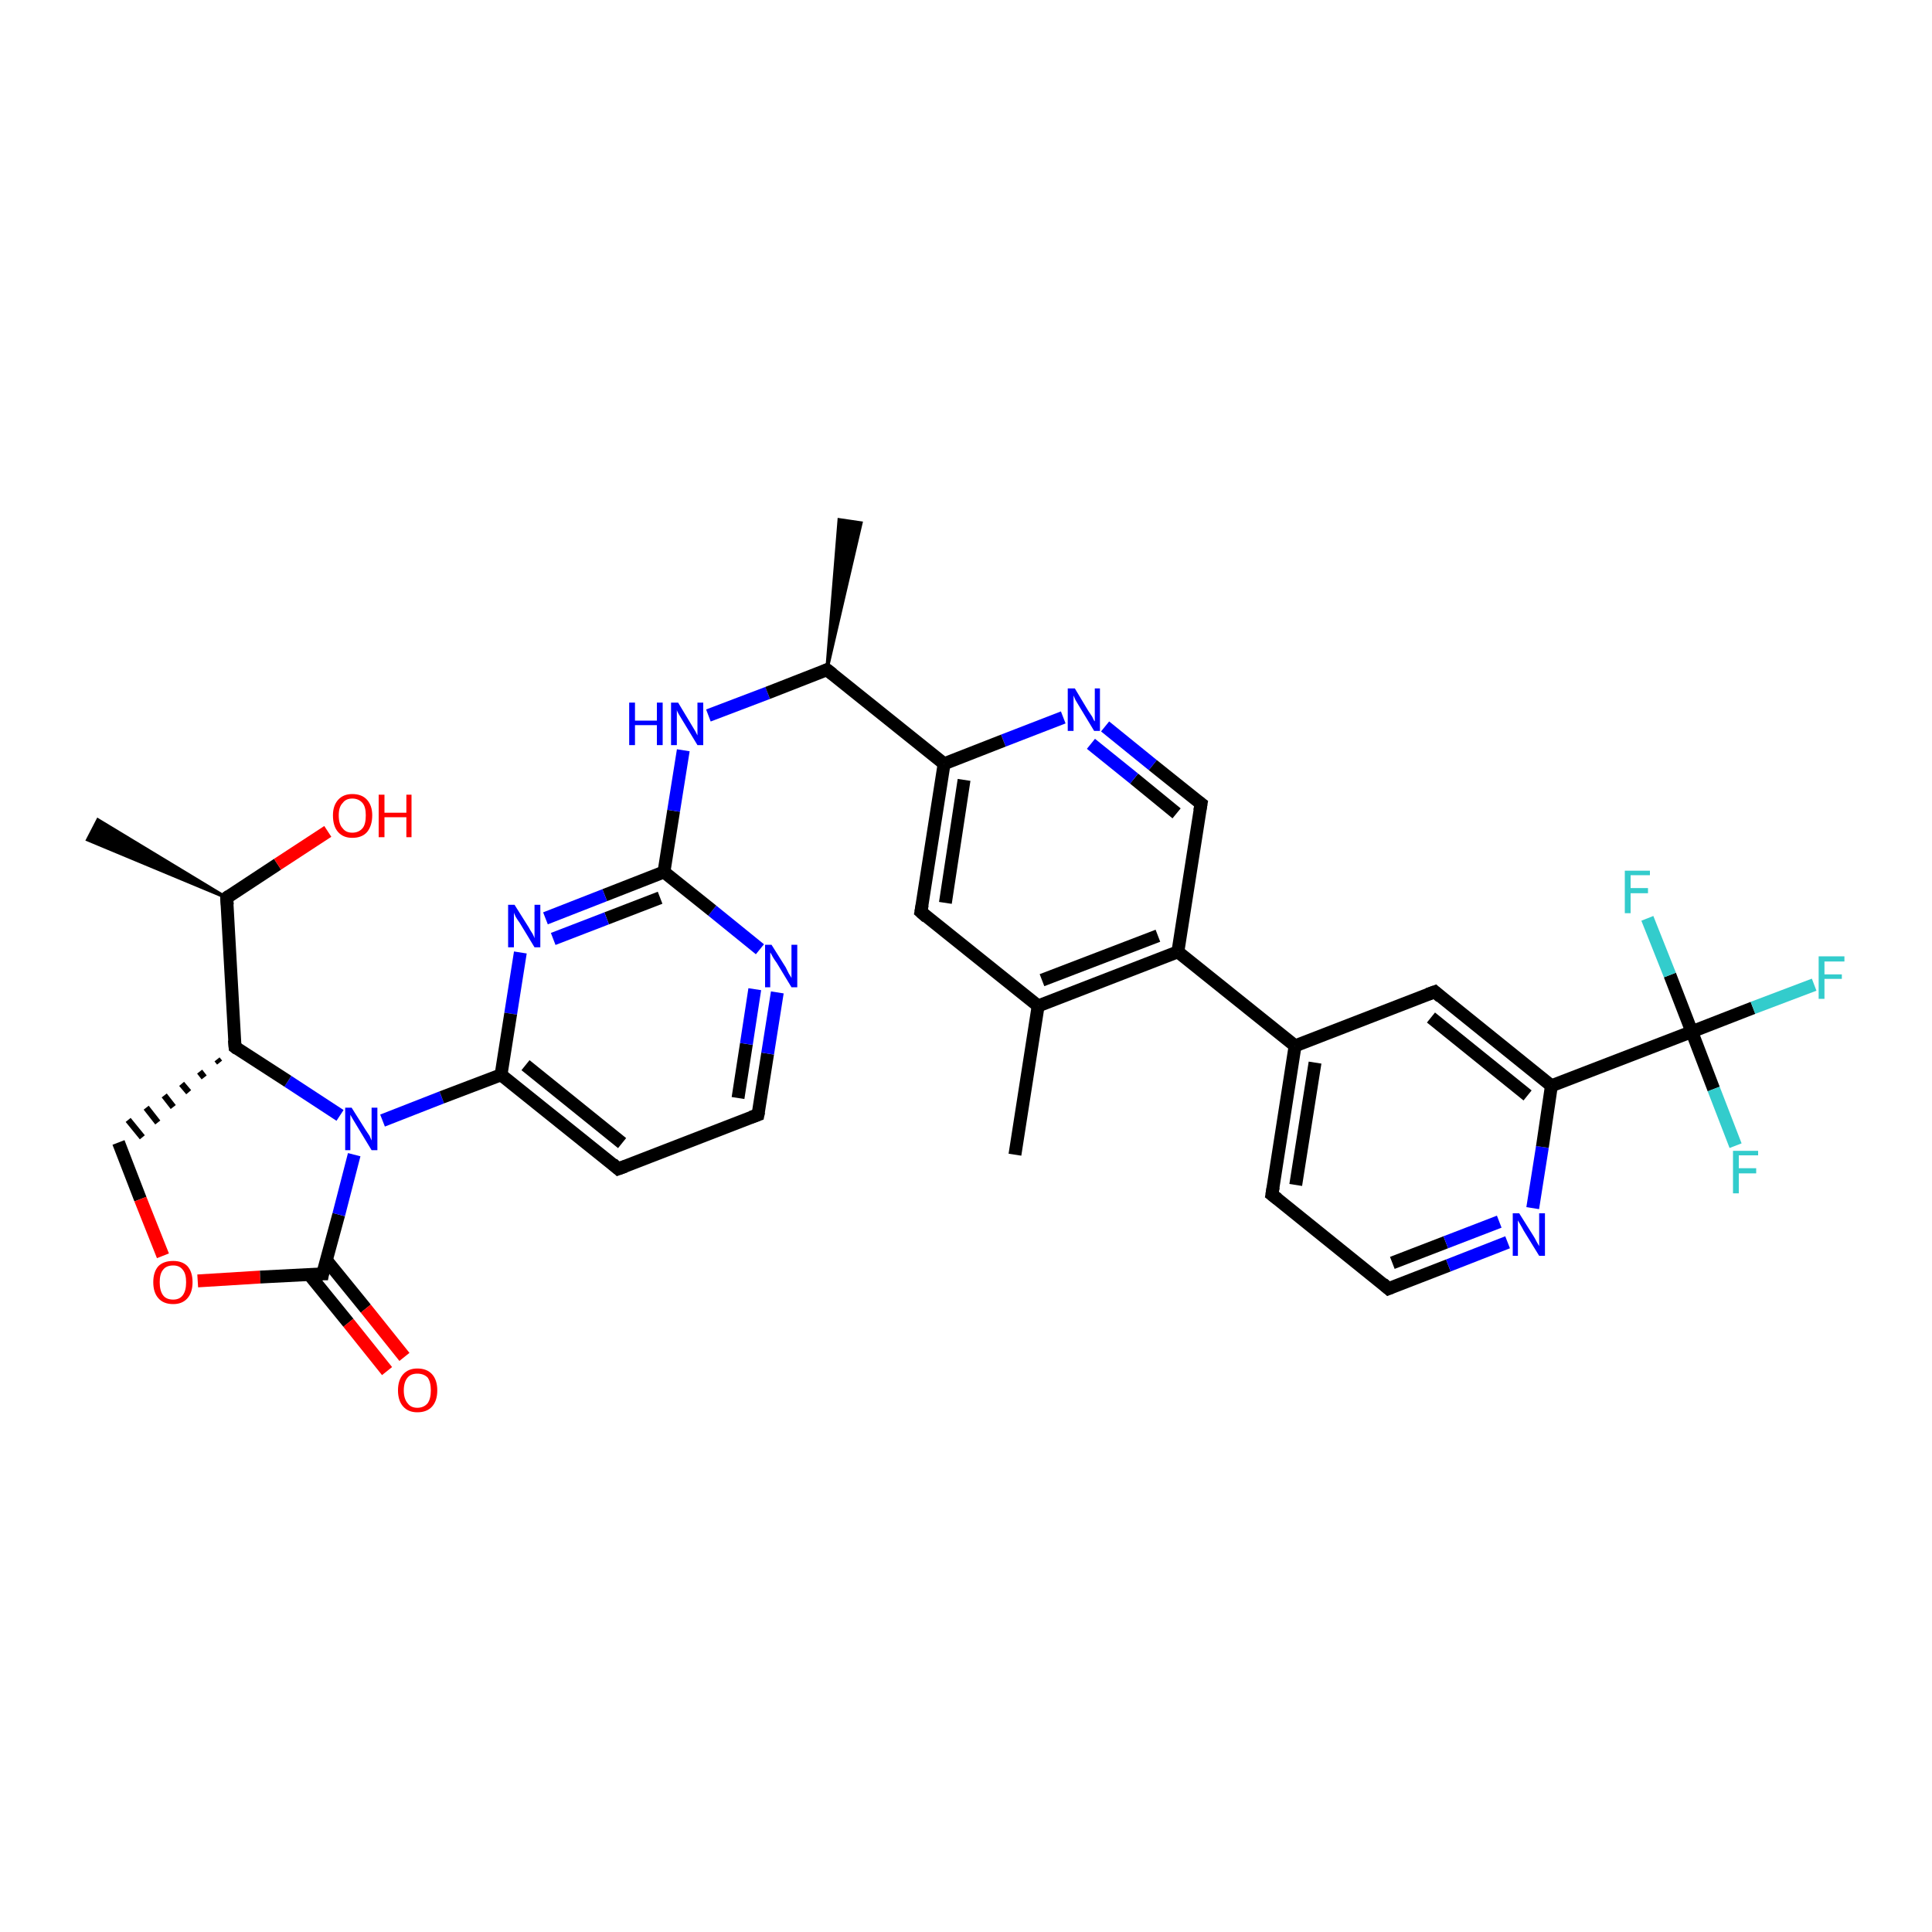 <?xml version='1.0' encoding='iso-8859-1'?>
<svg version='1.1' baseProfile='full'
              xmlns='http://www.w3.org/2000/svg'
                      xmlns:rdkit='http://www.rdkit.org/xml'
                      xmlns:xlink='http://www.w3.org/1999/xlink'
                  xml:space='preserve'
width='300px' height='300px' viewBox='0 0 300 300'>
<!-- END OF HEADER -->
<rect style='opacity:1.0;fill:#FFFFFF;stroke:none' width='300.0' height='300.0' x='0.0' y='0.0'> </rect>
<path class='bond-0 atom-1 atom-0' d='M 35.2,139.4 L 13.6,130.4 L 15.2,127.3 Z' style='fill:#000000;fill-rule:evenodd;fill-opacity:1;stroke:#000000;stroke-width:0.5px;stroke-linecap:butt;stroke-linejoin:miter;stroke-opacity:1;' />
<path class='bond-1 atom-1 atom-2' d='M 35.2,139.4 L 43.1,134.2' style='fill:none;fill-rule:evenodd;stroke:#000000;stroke-width:2.0px;stroke-linecap:butt;stroke-linejoin:miter;stroke-opacity:1' />
<path class='bond-1 atom-1 atom-2' d='M 43.1,134.2 L 50.9,129.1' style='fill:none;fill-rule:evenodd;stroke:#FF0000;stroke-width:2.0px;stroke-linecap:butt;stroke-linejoin:miter;stroke-opacity:1' />
<path class='bond-2 atom-1 atom-3' d='M 35.2,139.4 L 36.5,162.6' style='fill:none;fill-rule:evenodd;stroke:#000000;stroke-width:2.0px;stroke-linecap:butt;stroke-linejoin:miter;stroke-opacity:1' />
<path class='bond-3 atom-3 atom-4' d='M 33.7,164.5 L 34.1,165.0' style='fill:none;fill-rule:evenodd;stroke:#000000;stroke-width:1.0px;stroke-linecap:butt;stroke-linejoin:miter;stroke-opacity:1' />
<path class='bond-3 atom-3 atom-4' d='M 31.0,166.4 L 31.7,167.3' style='fill:none;fill-rule:evenodd;stroke:#000000;stroke-width:1.0px;stroke-linecap:butt;stroke-linejoin:miter;stroke-opacity:1' />
<path class='bond-3 atom-3 atom-4' d='M 28.2,168.3 L 29.3,169.6' style='fill:none;fill-rule:evenodd;stroke:#000000;stroke-width:1.0px;stroke-linecap:butt;stroke-linejoin:miter;stroke-opacity:1' />
<path class='bond-3 atom-3 atom-4' d='M 25.5,170.1 L 26.9,171.9' style='fill:none;fill-rule:evenodd;stroke:#000000;stroke-width:1.0px;stroke-linecap:butt;stroke-linejoin:miter;stroke-opacity:1' />
<path class='bond-3 atom-3 atom-4' d='M 22.7,172.0 L 24.5,174.3' style='fill:none;fill-rule:evenodd;stroke:#000000;stroke-width:1.0px;stroke-linecap:butt;stroke-linejoin:miter;stroke-opacity:1' />
<path class='bond-3 atom-3 atom-4' d='M 19.9,173.9 L 22.1,176.6' style='fill:none;fill-rule:evenodd;stroke:#000000;stroke-width:1.0px;stroke-linecap:butt;stroke-linejoin:miter;stroke-opacity:1' />
<path class='bond-4 atom-4 atom-5' d='M 18.4,177.4 L 21.8,186.2' style='fill:none;fill-rule:evenodd;stroke:#000000;stroke-width:2.0px;stroke-linecap:butt;stroke-linejoin:miter;stroke-opacity:1' />
<path class='bond-4 atom-4 atom-5' d='M 21.8,186.2 L 25.3,195.0' style='fill:none;fill-rule:evenodd;stroke:#FF0000;stroke-width:2.0px;stroke-linecap:butt;stroke-linejoin:miter;stroke-opacity:1' />
<path class='bond-5 atom-5 atom-6' d='M 30.7,198.9 L 40.4,198.3' style='fill:none;fill-rule:evenodd;stroke:#FF0000;stroke-width:2.0px;stroke-linecap:butt;stroke-linejoin:miter;stroke-opacity:1' />
<path class='bond-5 atom-5 atom-6' d='M 40.4,198.3 L 50.1,197.8' style='fill:none;fill-rule:evenodd;stroke:#000000;stroke-width:2.0px;stroke-linecap:butt;stroke-linejoin:miter;stroke-opacity:1' />
<path class='bond-6 atom-6 atom-7' d='M 48.0,197.9 L 54.1,205.4' style='fill:none;fill-rule:evenodd;stroke:#000000;stroke-width:2.0px;stroke-linecap:butt;stroke-linejoin:miter;stroke-opacity:1' />
<path class='bond-6 atom-6 atom-7' d='M 54.1,205.4 L 60.1,212.9' style='fill:none;fill-rule:evenodd;stroke:#FF0000;stroke-width:2.0px;stroke-linecap:butt;stroke-linejoin:miter;stroke-opacity:1' />
<path class='bond-6 atom-6 atom-7' d='M 50.7,195.7 L 56.8,203.2' style='fill:none;fill-rule:evenodd;stroke:#000000;stroke-width:2.0px;stroke-linecap:butt;stroke-linejoin:miter;stroke-opacity:1' />
<path class='bond-6 atom-6 atom-7' d='M 56.8,203.2 L 62.8,210.7' style='fill:none;fill-rule:evenodd;stroke:#FF0000;stroke-width:2.0px;stroke-linecap:butt;stroke-linejoin:miter;stroke-opacity:1' />
<path class='bond-7 atom-6 atom-8' d='M 50.1,197.8 L 52.6,188.6' style='fill:none;fill-rule:evenodd;stroke:#000000;stroke-width:2.0px;stroke-linecap:butt;stroke-linejoin:miter;stroke-opacity:1' />
<path class='bond-7 atom-6 atom-8' d='M 52.6,188.6 L 55.0,179.3' style='fill:none;fill-rule:evenodd;stroke:#0000FF;stroke-width:2.0px;stroke-linecap:butt;stroke-linejoin:miter;stroke-opacity:1' />
<path class='bond-8 atom-8 atom-9' d='M 59.4,174.0 L 68.6,170.4' style='fill:none;fill-rule:evenodd;stroke:#0000FF;stroke-width:2.0px;stroke-linecap:butt;stroke-linejoin:miter;stroke-opacity:1' />
<path class='bond-8 atom-8 atom-9' d='M 68.6,170.4 L 77.8,166.9' style='fill:none;fill-rule:evenodd;stroke:#000000;stroke-width:2.0px;stroke-linecap:butt;stroke-linejoin:miter;stroke-opacity:1' />
<path class='bond-9 atom-9 atom-10' d='M 77.8,166.9 L 96.0,181.5' style='fill:none;fill-rule:evenodd;stroke:#000000;stroke-width:2.0px;stroke-linecap:butt;stroke-linejoin:miter;stroke-opacity:1' />
<path class='bond-9 atom-9 atom-10' d='M 81.6,165.4 L 96.6,177.5' style='fill:none;fill-rule:evenodd;stroke:#000000;stroke-width:2.0px;stroke-linecap:butt;stroke-linejoin:miter;stroke-opacity:1' />
<path class='bond-10 atom-10 atom-11' d='M 96.0,181.5 L 117.7,173.1' style='fill:none;fill-rule:evenodd;stroke:#000000;stroke-width:2.0px;stroke-linecap:butt;stroke-linejoin:miter;stroke-opacity:1' />
<path class='bond-11 atom-11 atom-12' d='M 117.7,173.1 L 119.2,163.6' style='fill:none;fill-rule:evenodd;stroke:#000000;stroke-width:2.0px;stroke-linecap:butt;stroke-linejoin:miter;stroke-opacity:1' />
<path class='bond-11 atom-11 atom-12' d='M 119.2,163.6 L 120.7,154.1' style='fill:none;fill-rule:evenodd;stroke:#0000FF;stroke-width:2.0px;stroke-linecap:butt;stroke-linejoin:miter;stroke-opacity:1' />
<path class='bond-11 atom-11 atom-12' d='M 114.6,170.5 L 115.9,162.1' style='fill:none;fill-rule:evenodd;stroke:#000000;stroke-width:2.0px;stroke-linecap:butt;stroke-linejoin:miter;stroke-opacity:1' />
<path class='bond-11 atom-11 atom-12' d='M 115.9,162.1 L 117.2,153.6' style='fill:none;fill-rule:evenodd;stroke:#0000FF;stroke-width:2.0px;stroke-linecap:butt;stroke-linejoin:miter;stroke-opacity:1' />
<path class='bond-12 atom-12 atom-13' d='M 118.0,147.4 L 110.6,141.4' style='fill:none;fill-rule:evenodd;stroke:#0000FF;stroke-width:2.0px;stroke-linecap:butt;stroke-linejoin:miter;stroke-opacity:1' />
<path class='bond-12 atom-12 atom-13' d='M 110.6,141.4 L 103.1,135.4' style='fill:none;fill-rule:evenodd;stroke:#000000;stroke-width:2.0px;stroke-linecap:butt;stroke-linejoin:miter;stroke-opacity:1' />
<path class='bond-13 atom-13 atom-14' d='M 103.1,135.4 L 104.6,125.9' style='fill:none;fill-rule:evenodd;stroke:#000000;stroke-width:2.0px;stroke-linecap:butt;stroke-linejoin:miter;stroke-opacity:1' />
<path class='bond-13 atom-13 atom-14' d='M 104.6,125.9 L 106.1,116.5' style='fill:none;fill-rule:evenodd;stroke:#0000FF;stroke-width:2.0px;stroke-linecap:butt;stroke-linejoin:miter;stroke-opacity:1' />
<path class='bond-14 atom-14 atom-15' d='M 110.0,111.1 L 119.2,107.6' style='fill:none;fill-rule:evenodd;stroke:#0000FF;stroke-width:2.0px;stroke-linecap:butt;stroke-linejoin:miter;stroke-opacity:1' />
<path class='bond-14 atom-14 atom-15' d='M 119.2,107.6 L 128.4,104.0' style='fill:none;fill-rule:evenodd;stroke:#000000;stroke-width:2.0px;stroke-linecap:butt;stroke-linejoin:miter;stroke-opacity:1' />
<path class='bond-15 atom-15 atom-16' d='M 128.4,104.0 L 130.3,80.7 L 133.7,81.2 Z' style='fill:#000000;fill-rule:evenodd;fill-opacity:1;stroke:#000000;stroke-width:0.5px;stroke-linecap:butt;stroke-linejoin:miter;stroke-opacity:1;' />
<path class='bond-16 atom-15 atom-17' d='M 128.4,104.0 L 146.6,118.6' style='fill:none;fill-rule:evenodd;stroke:#000000;stroke-width:2.0px;stroke-linecap:butt;stroke-linejoin:miter;stroke-opacity:1' />
<path class='bond-17 atom-17 atom-18' d='M 146.6,118.6 L 143.0,141.6' style='fill:none;fill-rule:evenodd;stroke:#000000;stroke-width:2.0px;stroke-linecap:butt;stroke-linejoin:miter;stroke-opacity:1' />
<path class='bond-17 atom-17 atom-18' d='M 149.7,121.1 L 146.8,140.2' style='fill:none;fill-rule:evenodd;stroke:#000000;stroke-width:2.0px;stroke-linecap:butt;stroke-linejoin:miter;stroke-opacity:1' />
<path class='bond-18 atom-18 atom-19' d='M 143.0,141.6 L 161.2,156.2' style='fill:none;fill-rule:evenodd;stroke:#000000;stroke-width:2.0px;stroke-linecap:butt;stroke-linejoin:miter;stroke-opacity:1' />
<path class='bond-19 atom-19 atom-20' d='M 161.2,156.2 L 157.6,179.3' style='fill:none;fill-rule:evenodd;stroke:#000000;stroke-width:2.0px;stroke-linecap:butt;stroke-linejoin:miter;stroke-opacity:1' />
<path class='bond-20 atom-19 atom-21' d='M 161.2,156.2 L 182.9,147.8' style='fill:none;fill-rule:evenodd;stroke:#000000;stroke-width:2.0px;stroke-linecap:butt;stroke-linejoin:miter;stroke-opacity:1' />
<path class='bond-20 atom-19 atom-21' d='M 161.8,152.2 L 179.8,145.3' style='fill:none;fill-rule:evenodd;stroke:#000000;stroke-width:2.0px;stroke-linecap:butt;stroke-linejoin:miter;stroke-opacity:1' />
<path class='bond-21 atom-21 atom-22' d='M 182.9,147.8 L 186.5,124.8' style='fill:none;fill-rule:evenodd;stroke:#000000;stroke-width:2.0px;stroke-linecap:butt;stroke-linejoin:miter;stroke-opacity:1' />
<path class='bond-22 atom-22 atom-23' d='M 186.5,124.8 L 179.0,118.8' style='fill:none;fill-rule:evenodd;stroke:#000000;stroke-width:2.0px;stroke-linecap:butt;stroke-linejoin:miter;stroke-opacity:1' />
<path class='bond-22 atom-22 atom-23' d='M 179.0,118.8 L 171.6,112.8' style='fill:none;fill-rule:evenodd;stroke:#0000FF;stroke-width:2.0px;stroke-linecap:butt;stroke-linejoin:miter;stroke-opacity:1' />
<path class='bond-22 atom-22 atom-23' d='M 182.7,126.3 L 176.1,120.9' style='fill:none;fill-rule:evenodd;stroke:#000000;stroke-width:2.0px;stroke-linecap:butt;stroke-linejoin:miter;stroke-opacity:1' />
<path class='bond-22 atom-22 atom-23' d='M 176.1,120.9 L 169.4,115.5' style='fill:none;fill-rule:evenodd;stroke:#0000FF;stroke-width:2.0px;stroke-linecap:butt;stroke-linejoin:miter;stroke-opacity:1' />
<path class='bond-23 atom-21 atom-24' d='M 182.9,147.8 L 201.1,162.4' style='fill:none;fill-rule:evenodd;stroke:#000000;stroke-width:2.0px;stroke-linecap:butt;stroke-linejoin:miter;stroke-opacity:1' />
<path class='bond-24 atom-24 atom-25' d='M 201.1,162.4 L 197.5,185.5' style='fill:none;fill-rule:evenodd;stroke:#000000;stroke-width:2.0px;stroke-linecap:butt;stroke-linejoin:miter;stroke-opacity:1' />
<path class='bond-24 atom-24 atom-25' d='M 204.2,165.0 L 201.2,184.0' style='fill:none;fill-rule:evenodd;stroke:#000000;stroke-width:2.0px;stroke-linecap:butt;stroke-linejoin:miter;stroke-opacity:1' />
<path class='bond-25 atom-25 atom-26' d='M 197.5,185.5 L 215.6,200.1' style='fill:none;fill-rule:evenodd;stroke:#000000;stroke-width:2.0px;stroke-linecap:butt;stroke-linejoin:miter;stroke-opacity:1' />
<path class='bond-26 atom-26 atom-27' d='M 215.6,200.1 L 224.9,196.5' style='fill:none;fill-rule:evenodd;stroke:#000000;stroke-width:2.0px;stroke-linecap:butt;stroke-linejoin:miter;stroke-opacity:1' />
<path class='bond-26 atom-26 atom-27' d='M 224.9,196.5 L 234.1,192.9' style='fill:none;fill-rule:evenodd;stroke:#0000FF;stroke-width:2.0px;stroke-linecap:butt;stroke-linejoin:miter;stroke-opacity:1' />
<path class='bond-26 atom-26 atom-27' d='M 216.2,196.1 L 224.5,192.9' style='fill:none;fill-rule:evenodd;stroke:#000000;stroke-width:2.0px;stroke-linecap:butt;stroke-linejoin:miter;stroke-opacity:1' />
<path class='bond-26 atom-26 atom-27' d='M 224.5,192.9 L 232.8,189.7' style='fill:none;fill-rule:evenodd;stroke:#0000FF;stroke-width:2.0px;stroke-linecap:butt;stroke-linejoin:miter;stroke-opacity:1' />
<path class='bond-27 atom-27 atom-28' d='M 238.0,187.6 L 239.5,178.1' style='fill:none;fill-rule:evenodd;stroke:#0000FF;stroke-width:2.0px;stroke-linecap:butt;stroke-linejoin:miter;stroke-opacity:1' />
<path class='bond-27 atom-27 atom-28' d='M 239.5,178.1 L 240.9,168.6' style='fill:none;fill-rule:evenodd;stroke:#000000;stroke-width:2.0px;stroke-linecap:butt;stroke-linejoin:miter;stroke-opacity:1' />
<path class='bond-28 atom-28 atom-29' d='M 240.9,168.6 L 222.8,154.0' style='fill:none;fill-rule:evenodd;stroke:#000000;stroke-width:2.0px;stroke-linecap:butt;stroke-linejoin:miter;stroke-opacity:1' />
<path class='bond-28 atom-28 atom-29' d='M 237.2,170.1 L 222.2,158.0' style='fill:none;fill-rule:evenodd;stroke:#000000;stroke-width:2.0px;stroke-linecap:butt;stroke-linejoin:miter;stroke-opacity:1' />
<path class='bond-29 atom-28 atom-30' d='M 240.9,168.6 L 262.7,160.2' style='fill:none;fill-rule:evenodd;stroke:#000000;stroke-width:2.0px;stroke-linecap:butt;stroke-linejoin:miter;stroke-opacity:1' />
<path class='bond-30 atom-30 atom-31' d='M 262.7,160.2 L 272.2,156.5' style='fill:none;fill-rule:evenodd;stroke:#000000;stroke-width:2.0px;stroke-linecap:butt;stroke-linejoin:miter;stroke-opacity:1' />
<path class='bond-30 atom-30 atom-31' d='M 272.2,156.5 L 281.7,152.9' style='fill:none;fill-rule:evenodd;stroke:#33CCCC;stroke-width:2.0px;stroke-linecap:butt;stroke-linejoin:miter;stroke-opacity:1' />
<path class='bond-31 atom-30 atom-32' d='M 262.7,160.2 L 266.1,169.1' style='fill:none;fill-rule:evenodd;stroke:#000000;stroke-width:2.0px;stroke-linecap:butt;stroke-linejoin:miter;stroke-opacity:1' />
<path class='bond-31 atom-30 atom-32' d='M 266.1,169.1 L 269.5,177.9' style='fill:none;fill-rule:evenodd;stroke:#33CCCC;stroke-width:2.0px;stroke-linecap:butt;stroke-linejoin:miter;stroke-opacity:1' />
<path class='bond-32 atom-30 atom-33' d='M 262.7,160.2 L 259.3,151.4' style='fill:none;fill-rule:evenodd;stroke:#000000;stroke-width:2.0px;stroke-linecap:butt;stroke-linejoin:miter;stroke-opacity:1' />
<path class='bond-32 atom-30 atom-33' d='M 259.3,151.4 L 255.8,142.6' style='fill:none;fill-rule:evenodd;stroke:#33CCCC;stroke-width:2.0px;stroke-linecap:butt;stroke-linejoin:miter;stroke-opacity:1' />
<path class='bond-33 atom-13 atom-34' d='M 103.1,135.4 L 93.9,139.0' style='fill:none;fill-rule:evenodd;stroke:#000000;stroke-width:2.0px;stroke-linecap:butt;stroke-linejoin:miter;stroke-opacity:1' />
<path class='bond-33 atom-13 atom-34' d='M 93.9,139.0 L 84.7,142.6' style='fill:none;fill-rule:evenodd;stroke:#0000FF;stroke-width:2.0px;stroke-linecap:butt;stroke-linejoin:miter;stroke-opacity:1' />
<path class='bond-33 atom-13 atom-34' d='M 102.5,139.4 L 94.2,142.6' style='fill:none;fill-rule:evenodd;stroke:#000000;stroke-width:2.0px;stroke-linecap:butt;stroke-linejoin:miter;stroke-opacity:1' />
<path class='bond-33 atom-13 atom-34' d='M 94.2,142.6 L 85.9,145.8' style='fill:none;fill-rule:evenodd;stroke:#0000FF;stroke-width:2.0px;stroke-linecap:butt;stroke-linejoin:miter;stroke-opacity:1' />
<path class='bond-34 atom-8 atom-3' d='M 52.8,173.2 L 44.7,167.9' style='fill:none;fill-rule:evenodd;stroke:#0000FF;stroke-width:2.0px;stroke-linecap:butt;stroke-linejoin:miter;stroke-opacity:1' />
<path class='bond-34 atom-8 atom-3' d='M 44.7,167.9 L 36.5,162.6' style='fill:none;fill-rule:evenodd;stroke:#000000;stroke-width:2.0px;stroke-linecap:butt;stroke-linejoin:miter;stroke-opacity:1' />
<path class='bond-35 atom-34 atom-9' d='M 80.8,147.9 L 79.3,157.4' style='fill:none;fill-rule:evenodd;stroke:#0000FF;stroke-width:2.0px;stroke-linecap:butt;stroke-linejoin:miter;stroke-opacity:1' />
<path class='bond-35 atom-34 atom-9' d='M 79.3,157.4 L 77.8,166.9' style='fill:none;fill-rule:evenodd;stroke:#000000;stroke-width:2.0px;stroke-linecap:butt;stroke-linejoin:miter;stroke-opacity:1' />
<path class='bond-36 atom-23 atom-17' d='M 165.1,111.4 L 155.8,115.0' style='fill:none;fill-rule:evenodd;stroke:#0000FF;stroke-width:2.0px;stroke-linecap:butt;stroke-linejoin:miter;stroke-opacity:1' />
<path class='bond-36 atom-23 atom-17' d='M 155.8,115.0 L 146.6,118.6' style='fill:none;fill-rule:evenodd;stroke:#000000;stroke-width:2.0px;stroke-linecap:butt;stroke-linejoin:miter;stroke-opacity:1' />
<path class='bond-37 atom-29 atom-24' d='M 222.8,154.0 L 201.1,162.4' style='fill:none;fill-rule:evenodd;stroke:#000000;stroke-width:2.0px;stroke-linecap:butt;stroke-linejoin:miter;stroke-opacity:1' />
<path d='M 35.6,139.1 L 35.2,139.4 L 35.3,140.5' style='fill:none;stroke:#000000;stroke-width:2.0px;stroke-linecap:butt;stroke-linejoin:miter;stroke-opacity:1;' />
<path d='M 36.4,161.5 L 36.5,162.6 L 36.9,162.9' style='fill:none;stroke:#000000;stroke-width:2.0px;stroke-linecap:butt;stroke-linejoin:miter;stroke-opacity:1;' />
<path d='M 49.6,197.8 L 50.1,197.8 L 50.2,197.3' style='fill:none;stroke:#000000;stroke-width:2.0px;stroke-linecap:butt;stroke-linejoin:miter;stroke-opacity:1;' />
<path d='M 95.1,180.7 L 96.0,181.5 L 97.1,181.1' style='fill:none;stroke:#000000;stroke-width:2.0px;stroke-linecap:butt;stroke-linejoin:miter;stroke-opacity:1;' />
<path d='M 116.6,173.5 L 117.7,173.1 L 117.8,172.6' style='fill:none;stroke:#000000;stroke-width:2.0px;stroke-linecap:butt;stroke-linejoin:miter;stroke-opacity:1;' />
<path d='M 128.0,104.2 L 128.4,104.0 L 129.3,104.7' style='fill:none;stroke:#000000;stroke-width:2.0px;stroke-linecap:butt;stroke-linejoin:miter;stroke-opacity:1;' />
<path d='M 143.2,140.5 L 143.0,141.6 L 143.9,142.4' style='fill:none;stroke:#000000;stroke-width:2.0px;stroke-linecap:butt;stroke-linejoin:miter;stroke-opacity:1;' />
<path d='M 186.3,125.9 L 186.5,124.8 L 186.1,124.5' style='fill:none;stroke:#000000;stroke-width:2.0px;stroke-linecap:butt;stroke-linejoin:miter;stroke-opacity:1;' />
<path d='M 197.7,184.3 L 197.5,185.5 L 198.4,186.2' style='fill:none;stroke:#000000;stroke-width:2.0px;stroke-linecap:butt;stroke-linejoin:miter;stroke-opacity:1;' />
<path d='M 214.7,199.3 L 215.6,200.1 L 216.1,199.9' style='fill:none;stroke:#000000;stroke-width:2.0px;stroke-linecap:butt;stroke-linejoin:miter;stroke-opacity:1;' />
<path d='M 223.7,154.8 L 222.8,154.0 L 221.7,154.4' style='fill:none;stroke:#000000;stroke-width:2.0px;stroke-linecap:butt;stroke-linejoin:miter;stroke-opacity:1;' />
<path class='atom-2' d='M 51.7 126.6
Q 51.7 125.1, 52.5 124.2
Q 53.3 123.3, 54.7 123.3
Q 56.2 123.3, 57.0 124.2
Q 57.8 125.1, 57.8 126.6
Q 57.8 128.2, 57.0 129.2
Q 56.2 130.1, 54.7 130.1
Q 53.3 130.1, 52.5 129.2
Q 51.7 128.3, 51.7 126.6
M 54.7 129.3
Q 55.7 129.3, 56.3 128.6
Q 56.8 128.0, 56.8 126.6
Q 56.8 125.3, 56.3 124.7
Q 55.7 124.0, 54.7 124.0
Q 53.7 124.0, 53.2 124.7
Q 52.6 125.3, 52.6 126.6
Q 52.6 128.0, 53.2 128.6
Q 53.7 129.3, 54.7 129.3
' fill='#FF0000'/>
<path class='atom-2' d='M 58.8 123.4
L 59.7 123.4
L 59.7 126.2
L 63.1 126.2
L 63.1 123.4
L 63.9 123.4
L 63.9 130.0
L 63.1 130.0
L 63.1 126.9
L 59.7 126.9
L 59.7 130.0
L 58.8 130.0
L 58.8 123.4
' fill='#FF0000'/>
<path class='atom-5' d='M 23.8 199.1
Q 23.8 197.5, 24.6 196.6
Q 25.4 195.8, 26.9 195.8
Q 28.3 195.8, 29.1 196.6
Q 29.9 197.5, 29.9 199.1
Q 29.9 200.7, 29.1 201.6
Q 28.3 202.5, 26.9 202.5
Q 25.4 202.5, 24.6 201.6
Q 23.8 200.7, 23.8 199.1
M 26.9 201.8
Q 27.9 201.8, 28.4 201.1
Q 28.9 200.4, 28.9 199.1
Q 28.9 197.8, 28.4 197.2
Q 27.9 196.5, 26.9 196.5
Q 25.8 196.5, 25.3 197.2
Q 24.8 197.8, 24.8 199.1
Q 24.8 200.4, 25.3 201.1
Q 25.8 201.8, 26.9 201.8
' fill='#FF0000'/>
<path class='atom-7' d='M 61.8 215.9
Q 61.8 214.3, 62.6 213.4
Q 63.4 212.5, 64.8 212.5
Q 66.3 212.5, 67.1 213.4
Q 67.9 214.3, 67.9 215.9
Q 67.9 217.5, 67.1 218.4
Q 66.3 219.3, 64.8 219.3
Q 63.4 219.3, 62.6 218.4
Q 61.8 217.5, 61.8 215.9
M 64.8 218.6
Q 65.8 218.6, 66.4 217.9
Q 66.9 217.2, 66.9 215.9
Q 66.9 214.6, 66.4 213.9
Q 65.8 213.3, 64.8 213.3
Q 63.8 213.3, 63.3 213.9
Q 62.7 214.6, 62.7 215.9
Q 62.7 217.2, 63.3 217.9
Q 63.8 218.6, 64.8 218.6
' fill='#FF0000'/>
<path class='atom-8' d='M 54.6 172.0
L 56.8 175.5
Q 57.0 175.8, 57.4 176.4
Q 57.7 177.1, 57.7 177.1
L 57.7 172.0
L 58.6 172.0
L 58.6 178.6
L 57.7 178.6
L 55.4 174.8
Q 55.1 174.3, 54.8 173.8
Q 54.5 173.3, 54.4 173.1
L 54.4 178.6
L 53.6 178.6
L 53.6 172.0
L 54.6 172.0
' fill='#0000FF'/>
<path class='atom-12' d='M 119.8 146.7
L 122.0 150.2
Q 122.2 150.6, 122.5 151.2
Q 122.9 151.8, 122.9 151.9
L 122.9 146.7
L 123.8 146.7
L 123.8 153.3
L 122.9 153.3
L 120.6 149.5
Q 120.3 149.1, 120.0 148.6
Q 119.7 148.0, 119.6 147.9
L 119.6 153.3
L 118.8 153.3
L 118.8 146.7
L 119.8 146.7
' fill='#0000FF'/>
<path class='atom-14' d='M 97.7 109.1
L 98.6 109.1
L 98.6 111.9
L 102.0 111.9
L 102.0 109.1
L 102.9 109.1
L 102.9 115.7
L 102.0 115.7
L 102.0 112.6
L 98.6 112.6
L 98.6 115.7
L 97.7 115.7
L 97.7 109.1
' fill='#0000FF'/>
<path class='atom-14' d='M 105.3 109.1
L 107.4 112.6
Q 107.6 112.9, 108.0 113.6
Q 108.3 114.2, 108.3 114.2
L 108.3 109.1
L 109.2 109.1
L 109.2 115.7
L 108.3 115.7
L 106.0 111.9
Q 105.7 111.4, 105.4 110.9
Q 105.1 110.4, 105.1 110.2
L 105.1 115.7
L 104.2 115.7
L 104.2 109.1
L 105.3 109.1
' fill='#0000FF'/>
<path class='atom-23' d='M 166.9 106.9
L 169.0 110.4
Q 169.2 110.7, 169.6 111.3
Q 169.9 112.0, 170.0 112.0
L 170.0 106.9
L 170.8 106.9
L 170.8 113.5
L 169.9 113.5
L 167.6 109.7
Q 167.3 109.2, 167.0 108.7
Q 166.8 108.2, 166.7 108.0
L 166.7 113.5
L 165.8 113.5
L 165.8 106.9
L 166.9 106.9
' fill='#0000FF'/>
<path class='atom-27' d='M 235.9 188.4
L 238.1 191.9
Q 238.3 192.2, 238.6 192.8
Q 239.0 193.5, 239.0 193.5
L 239.0 188.4
L 239.9 188.4
L 239.9 195.0
L 239.0 195.0
L 236.6 191.1
Q 236.4 190.7, 236.1 190.2
Q 235.8 189.7, 235.7 189.5
L 235.7 195.0
L 234.9 195.0
L 234.9 188.4
L 235.9 188.4
' fill='#0000FF'/>
<path class='atom-31' d='M 282.4 148.5
L 286.4 148.5
L 286.4 149.3
L 283.3 149.3
L 283.3 151.3
L 286.0 151.3
L 286.0 152.0
L 283.3 152.0
L 283.3 155.1
L 282.4 155.1
L 282.4 148.5
' fill='#33CCCC'/>
<path class='atom-32' d='M 269.1 178.7
L 273.0 178.7
L 273.0 179.4
L 270.0 179.4
L 270.0 181.4
L 272.7 181.4
L 272.7 182.2
L 270.0 182.2
L 270.0 185.3
L 269.1 185.3
L 269.1 178.7
' fill='#33CCCC'/>
<path class='atom-33' d='M 252.3 135.2
L 256.2 135.2
L 256.2 135.9
L 253.2 135.9
L 253.2 137.9
L 255.9 137.9
L 255.9 138.7
L 253.2 138.7
L 253.2 141.8
L 252.3 141.8
L 252.3 135.2
' fill='#33CCCC'/>
<path class='atom-34' d='M 79.9 140.5
L 82.1 144.0
Q 82.3 144.4, 82.7 145.0
Q 83.0 145.6, 83.0 145.7
L 83.0 140.5
L 83.9 140.5
L 83.9 147.1
L 83.0 147.1
L 80.7 143.3
Q 80.4 142.9, 80.1 142.4
Q 79.8 141.8, 79.8 141.7
L 79.8 147.1
L 78.9 147.1
L 78.9 140.5
L 79.9 140.5
' fill='#0000FF'/>
</svg>
